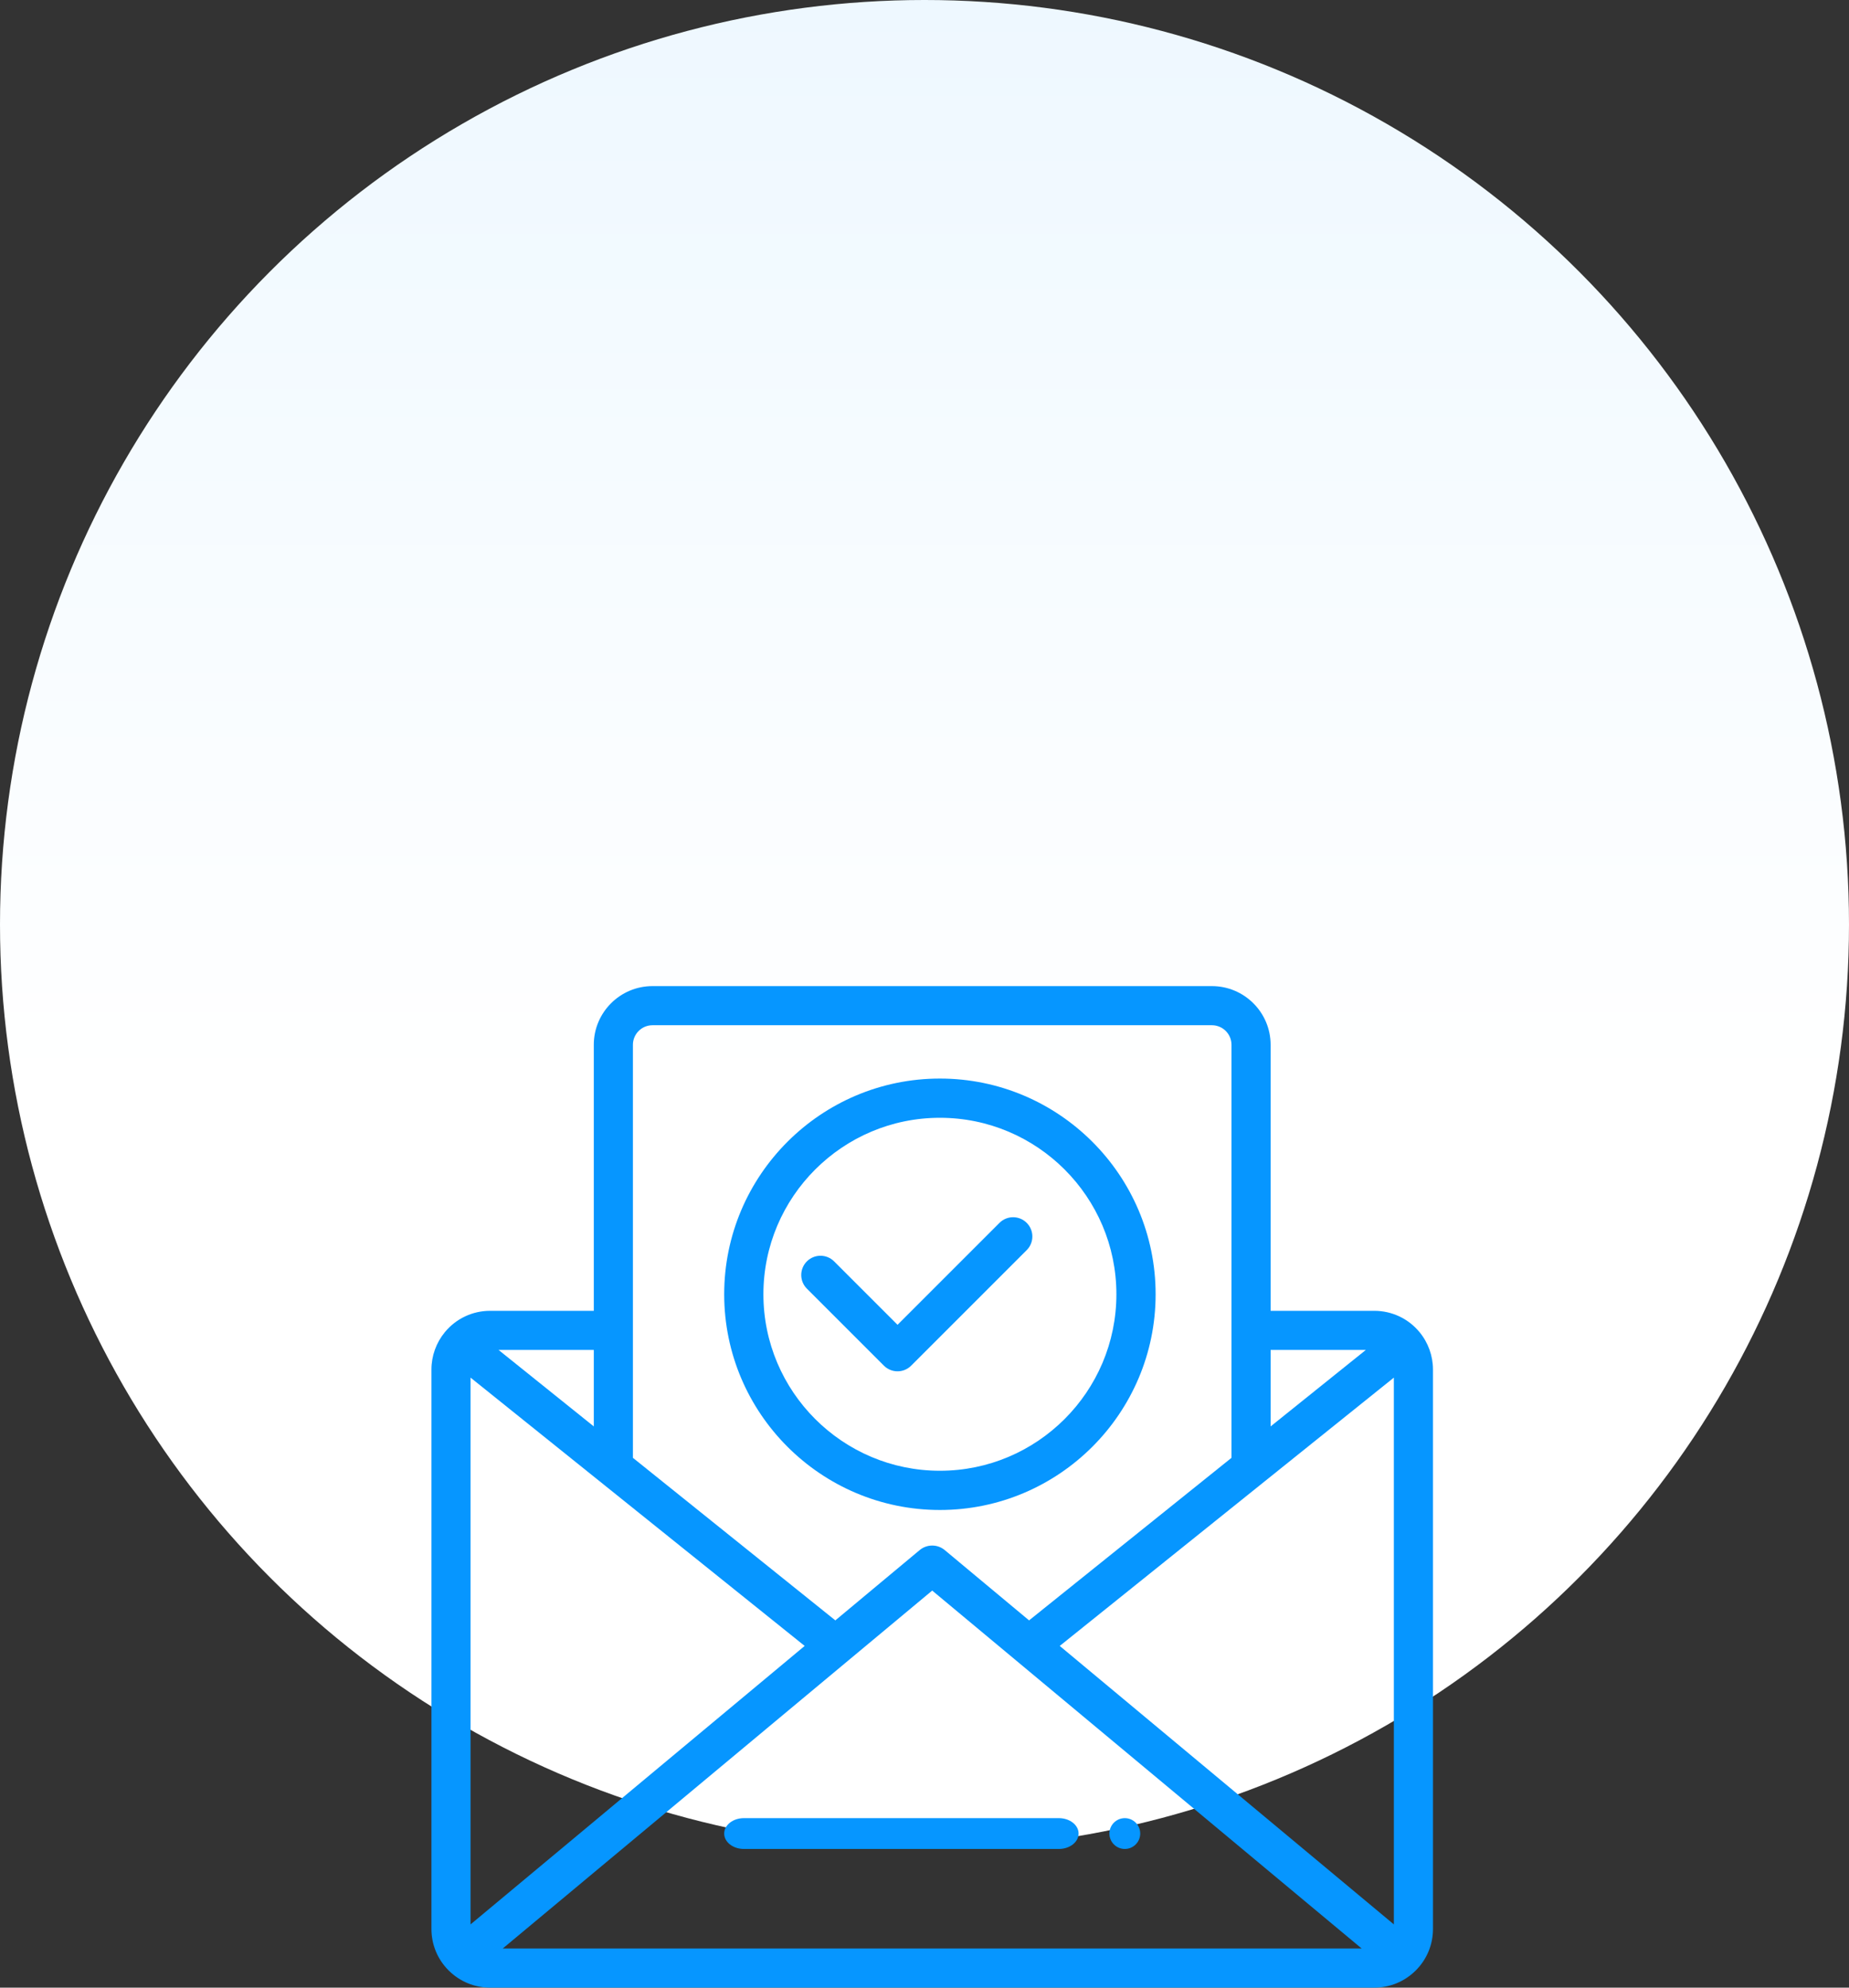 <svg width="120" height="129" viewBox="0 0 120 129" fill="none" xmlns="http://www.w3.org/2000/svg">
<rect x="0" y="0" width="120" height="129" fill="#333333" stroke="none"/>
<circle cx="60" cy="60" r="60" fill="url(#paint0_linear_112_67)"/>
<path d="M73 118C72.448 118 72 118.448 72 119C72 119.552 72.448 120 73 120C73.552 120 74 119.552 74 119C74 118.448 73.552 118 73 118Z" fill="#0696FF"/>
<path fill-rule="evenodd" clip-rule="evenodd" d="M92.131 86.462C91.406 85.58 90.334 85.074 89.191 85.074H82.463V67.809C82.463 65.709 80.754 64 78.654 64H42.346C40.246 64 38.537 65.709 38.537 67.809V85.074H31.809C30.666 85.074 29.594 85.58 28.87 86.461C28.309 87.142 28 88.002 28 88.883V125.191C28 126.208 28.396 127.165 29.116 127.884L29.123 127.891C29.126 127.894 29.13 127.897 29.133 127.9C29.851 128.609 30.8 129 31.809 129H89.191C90.195 129 91.139 128.614 91.855 127.912L91.869 127.899L91.876 127.892L91.884 127.884C92.604 127.165 93 126.208 93 125.191V88.883C93 88.002 92.691 87.142 92.131 86.462ZM82.463 87.613H88.643L82.463 92.576V87.613ZM42.346 66.539C41.646 66.539 41.076 67.109 41.076 67.809V94.615L54.213 105.165L59.687 100.603C60.158 100.21 60.842 100.21 61.313 100.603L66.787 105.165L79.924 94.615V67.809C79.924 67.109 79.354 66.539 78.654 66.539H42.346ZM38.537 87.613V92.576L32.357 87.613H38.537ZM30.539 89.41V124.896L52.223 106.823L30.539 89.41ZM32.627 126.461L55.037 107.783L60.5 103.231L65.963 107.783L88.373 126.461H32.627ZM68.777 106.823L90.461 124.896V89.41L68.777 106.823Z" fill="#0696FF"/>
<path d="M66.634 79.366C66.146 78.878 65.354 78.878 64.866 79.366L58.25 85.982L54.134 81.866C53.646 81.378 52.854 81.378 52.366 81.866C51.878 82.354 51.878 83.146 52.366 83.634L57.366 88.634C57.61 88.878 57.93 89 58.25 89C58.57 89 58.89 88.878 59.134 88.634L66.634 81.134C67.122 80.646 67.122 79.854 66.634 79.366Z" fill="#0696FF"/>
<path d="M68.722 118H48.278C47.572 118 47 118.448 47 119C47 119.552 47.572 120 48.278 120H68.722C69.428 120 70 119.552 70 119C70 118.448 69.428 118 68.722 118Z" fill="#0696FF"/>
<path fill-rule="evenodd" clip-rule="evenodd" d="M47 84C47 76.28 53.28 70 61 70C68.72 70 75 76.28 75 84C75 91.72 68.72 98 61 98C53.28 98 47 91.72 47 84ZM49.545 84C49.545 90.316 54.684 95.454 61 95.454C67.316 95.454 72.454 90.316 72.454 84C72.454 77.684 67.316 72.546 61 72.546C54.684 72.546 49.545 77.684 49.545 84Z" fill="#0696FF"/>
<defs>
<linearGradient id="paint0_linear_112_67" x1="24.641" y1="0" x2="24.641" y2="70.719" gradientUnits="userSpaceOnUse">
<stop stop-color="#EEF8FF"/>
<stop offset="1" stop-color="white"/>
</linearGradient>
</defs>
</svg>
